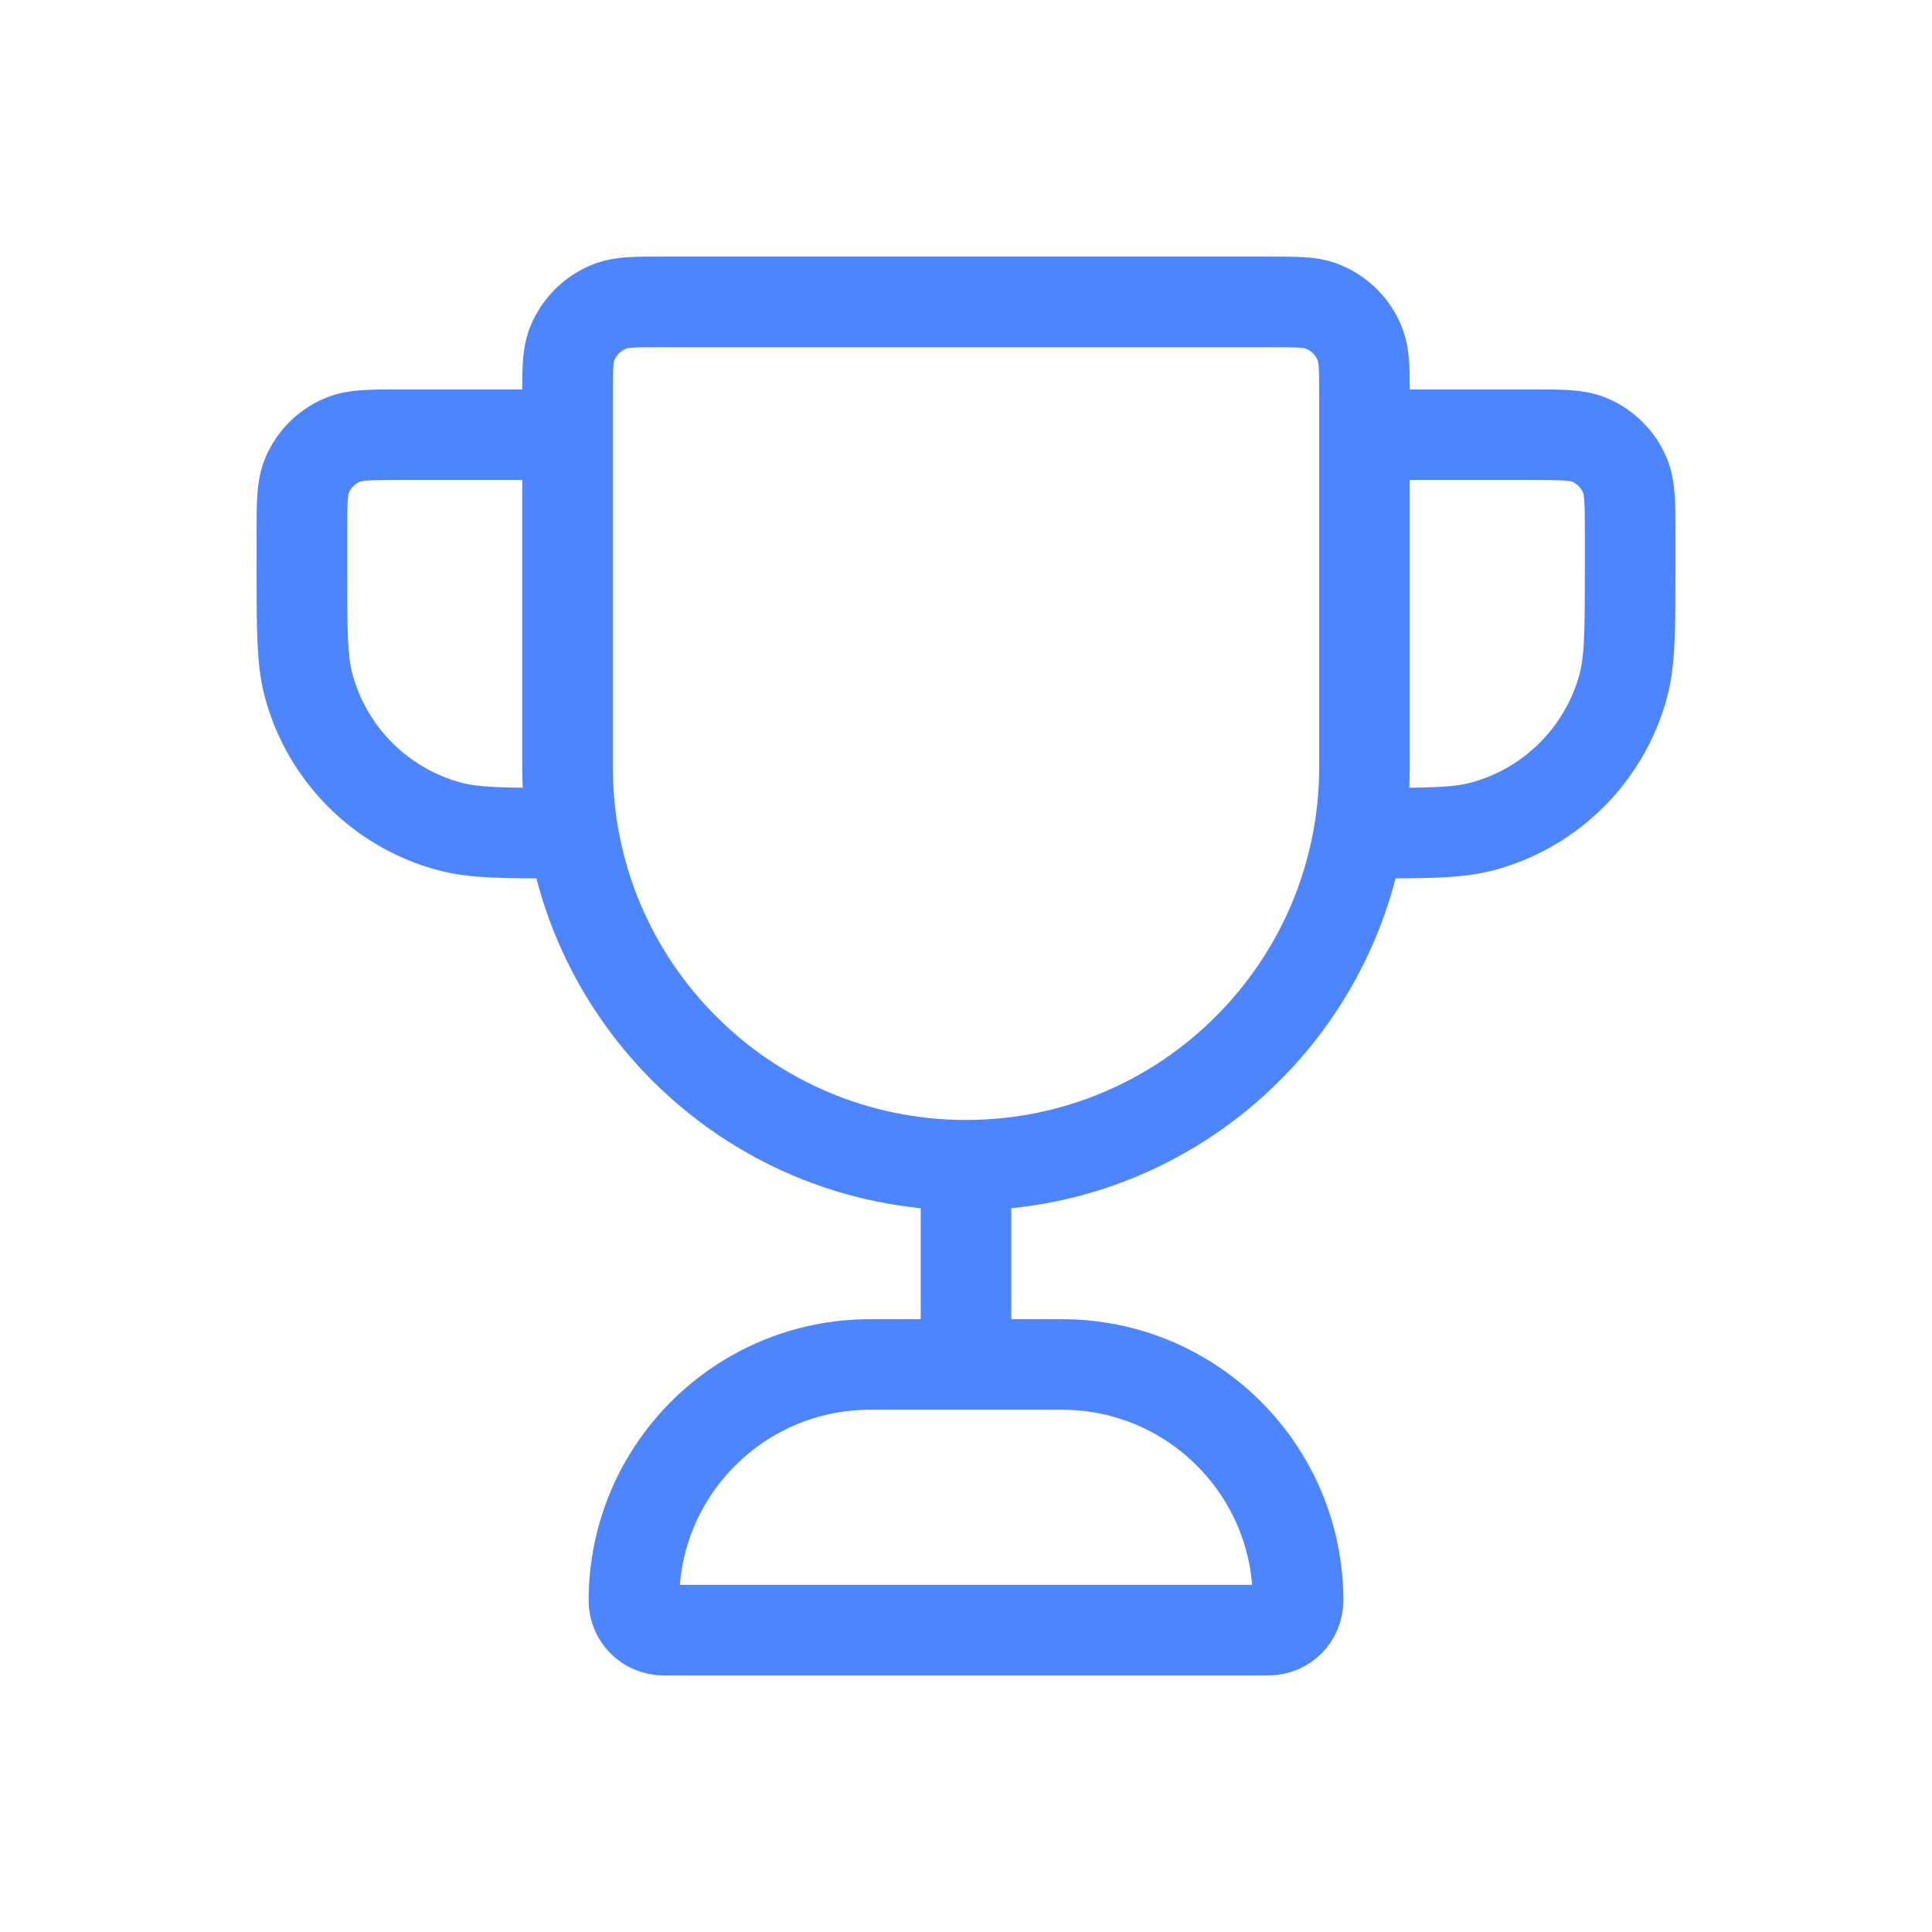<svg width="32" height="32" viewBox="0 0 32 32" fill="none" xmlns="http://www.w3.org/2000/svg">
<path d="M16 19.3C12.355 19.3 9.4 16.345 9.4 12.7V6.589C9.4 6.134 9.4 5.906 9.466 5.724C9.578 5.418 9.818 5.178 10.124 5.066C10.306 5 10.534 5 10.989 5H21.011C21.466 5 21.694 5 21.876 5.066C22.182 5.178 22.422 5.418 22.534 5.724C22.6 5.906 22.6 6.134 22.6 6.589V12.7C22.6 16.345 19.645 19.3 16 19.3ZM16 19.3V22.6M22.6 7.2H25.35C25.863 7.2 26.119 7.2 26.321 7.284C26.59 7.395 26.805 7.61 26.916 7.879C27 8.081 27 8.337 27 8.85V9.4C27 10.423 27 10.934 26.888 11.354C26.582 12.493 25.693 13.382 24.554 13.688C24.134 13.8 23.623 13.8 22.6 13.8M9.4 7.2H6.65C6.137 7.2 5.881 7.2 5.679 7.284C5.41 7.395 5.195 7.61 5.084 7.879C5 8.081 5 8.337 5 8.85V9.4C5 10.423 5 10.934 5.112 11.354C5.418 12.493 6.307 13.382 7.446 13.688C7.866 13.8 8.377 13.8 9.4 13.8M10.989 27H21.011C21.281 27 21.5 26.781 21.5 26.511C21.5 24.351 19.749 22.6 17.589 22.6H14.411C12.251 22.6 10.5 24.351 10.5 26.511C10.5 26.781 10.719 27 10.989 27Z" stroke="#4D84FF" stroke-width="1.5" stroke-linecap="round" stroke-linejoin="round"/>
</svg>
